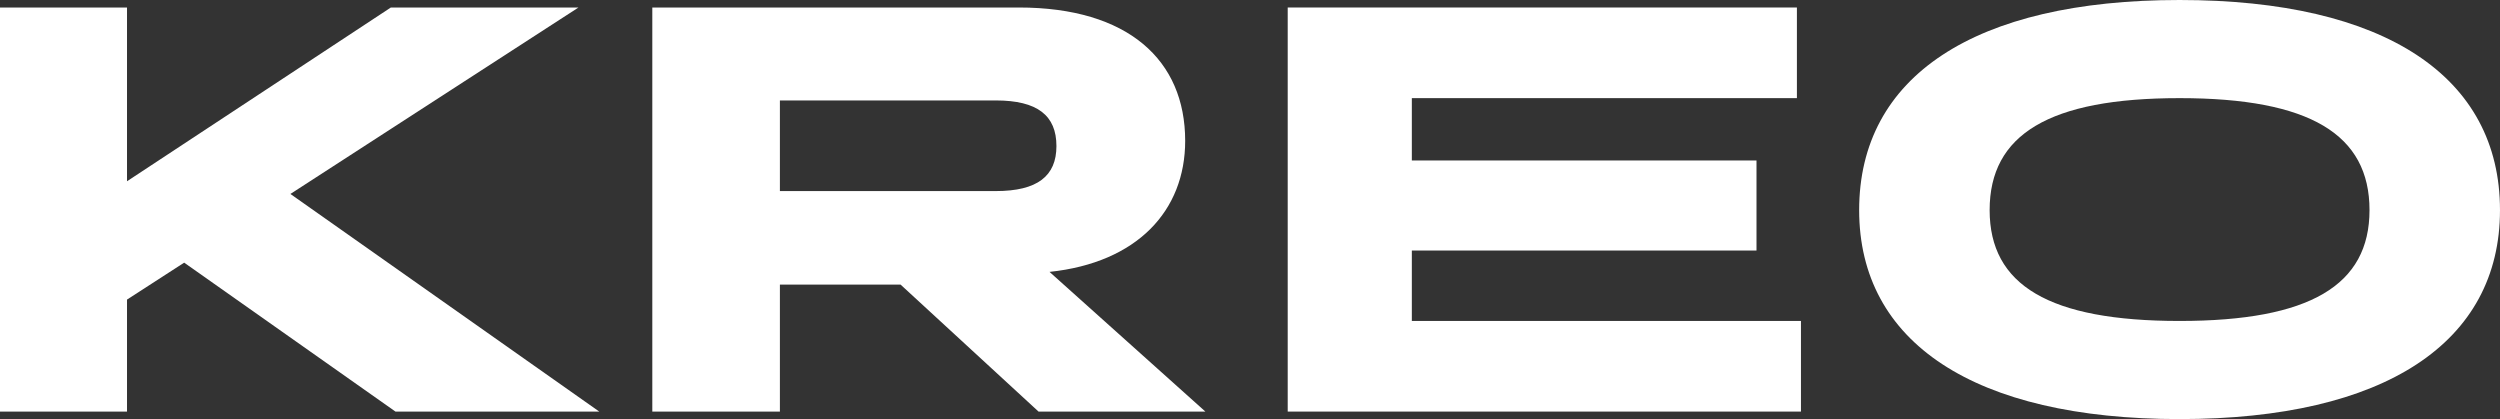 <?xml version="1.0" encoding="UTF-8"?> <svg xmlns="http://www.w3.org/2000/svg" width="1944" height="326" viewBox="0 0 1944 326" fill="none"><rect x="0" y="0" width="1944" height="326" fill="#333333" stroke="none"/><path d="M1694.84 325.884C1535.02 325.884 1445.68 266.182 1445.68 163.39C1445.68 59.696 1535.02 0 1694.84 0C1854.66 0 1943.99 59.696 1943.99 163.39C1943.99 266.182 1854.66 325.884 1694.84 325.884ZM1694.84 249.575C1796.29 249.575 1842.53 221.744 1842.53 163.39C1842.53 104.585 1796.29 76.308 1694.84 76.308C1593.38 76.308 1547.14 104.585 1547.14 163.39C1547.14 221.744 1593.38 249.575 1694.84 249.575Z" fill="white"></path><path d="M1001.32 320.047V5.834H1397.27V76.309H1097.84V124.786H1365.85V194.811H1097.84V249.577H1400.42V320.047H1001.32Z" fill="white"></path><path d="M507.236 320.047V5.834H792.305C877.152 5.834 921.595 46.684 921.595 109.528C921.595 163.837 884.334 204.236 816.1 211.423L937.306 320.047H807.571L700.277 221.294H606.449V320.047H507.236ZM774.349 78.103H606.449V148.579H774.349C806.668 148.579 821.483 136.908 821.483 113.567C821.483 89.774 806.668 78.103 774.349 78.103Z" fill="white"></path><path d="M0 320.047V5.834H98.764V140.947L303.924 5.834H449.825L225.81 150.824L465.987 320.047H307.515L143.208 204.236L98.764 232.965V320.047H0Z" fill="white"></path></svg> 